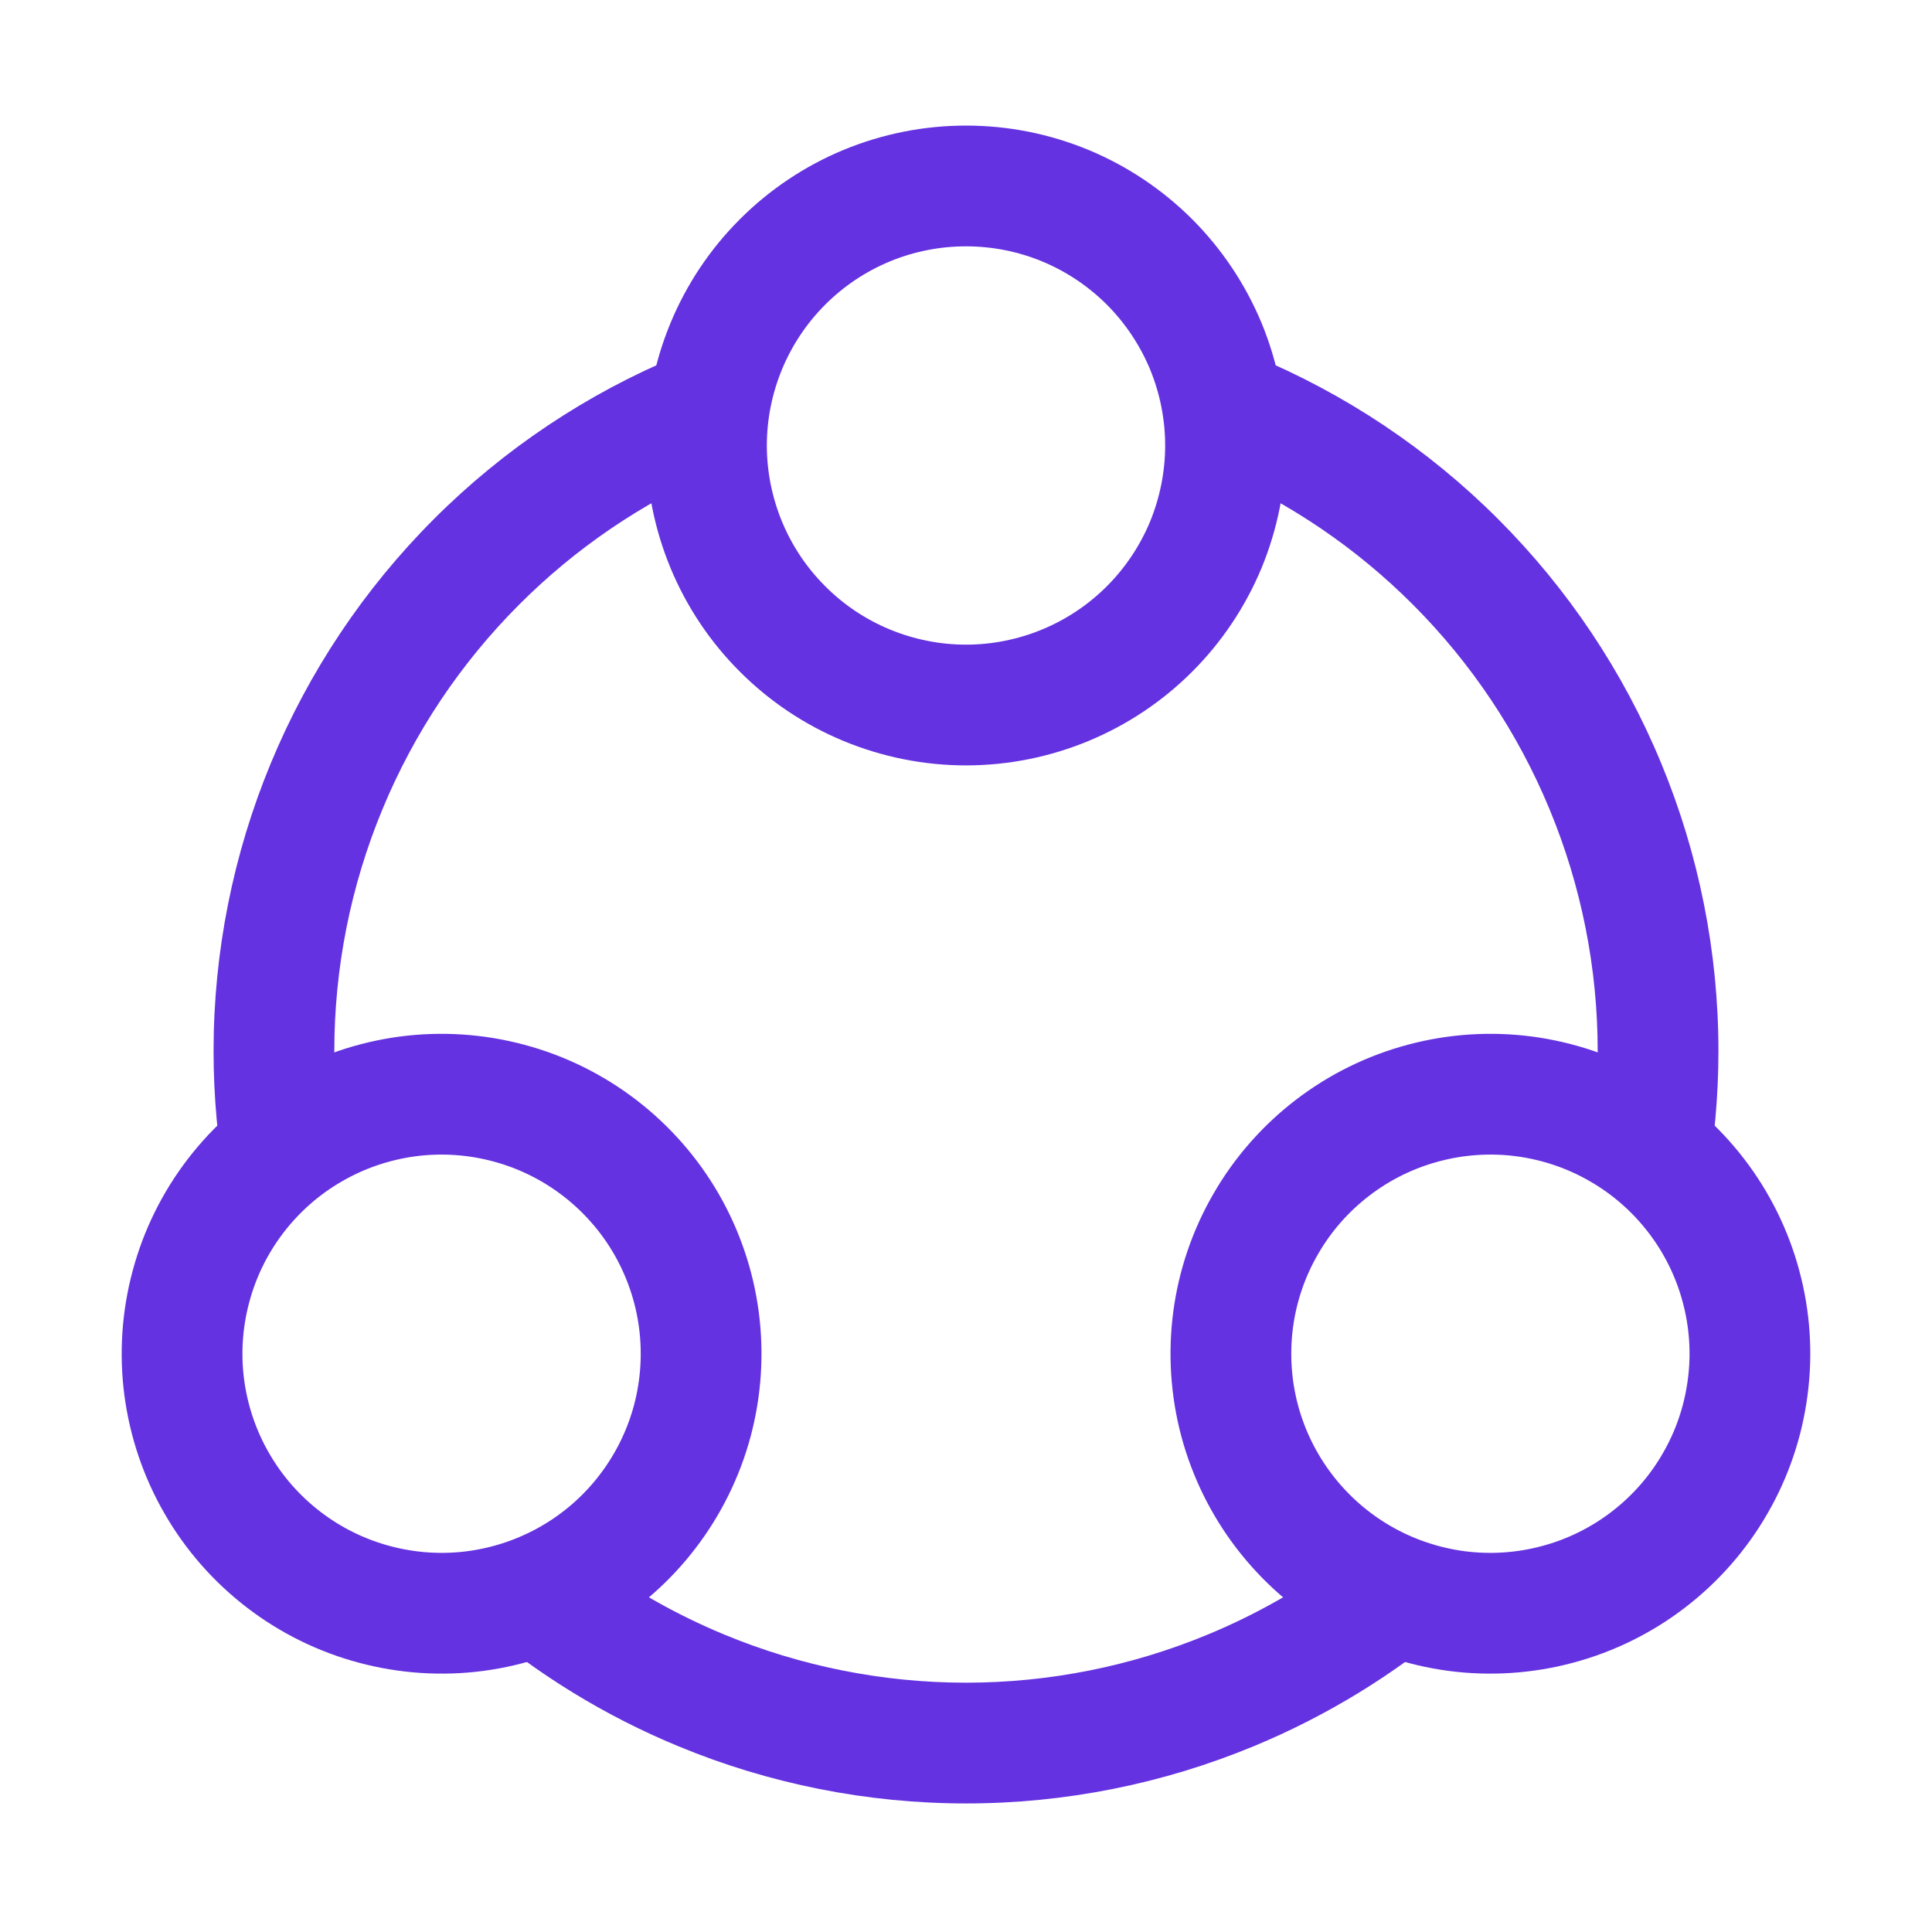 <svg width="24" height="24" viewBox="0 0 24 24" fill="none" xmlns="http://www.w3.org/2000/svg">
<path d="M8.776 5.534C8.776 5.957 8.86 6.376 9.022 6.768C9.184 7.159 9.421 7.514 9.721 7.813C10.02 8.113 10.375 8.35 10.766 8.512C11.158 8.674 11.577 8.758 12 8.758C12.424 8.758 12.843 8.674 13.234 8.512C13.625 8.35 13.98 8.113 14.28 7.813C14.579 7.514 14.816 7.159 14.979 6.768C15.14 6.376 15.224 5.957 15.224 5.534C15.224 5.11 15.14 4.691 14.979 4.3C14.816 3.909 14.579 3.554 14.28 3.254C13.98 2.955 13.625 2.717 13.234 2.555C12.843 2.393 12.424 2.31 12 2.31C11.577 2.31 11.158 2.393 10.766 2.555C10.375 2.717 10.02 2.955 9.721 3.254C9.421 3.554 9.184 3.909 9.022 4.3C8.86 4.691 8.776 5.11 8.776 5.534L8.776 5.534Z" stroke="#6432E0" stroke-width="1.5"/>
<path d="M3.874 14.025C3.507 14.236 3.186 14.518 2.928 14.854C2.67 15.19 2.481 15.573 2.372 15.982C2.262 16.391 2.234 16.818 2.289 17.237C2.345 17.657 2.482 18.062 2.694 18.428C2.905 18.795 3.187 19.116 3.523 19.374C3.859 19.632 4.242 19.821 4.651 19.93C5.06 20.04 5.487 20.068 5.906 20.013C6.326 19.957 6.731 19.82 7.098 19.608C7.464 19.397 7.786 19.115 8.043 18.779C8.301 18.443 8.49 18.06 8.6 17.651C8.709 17.242 8.737 16.816 8.682 16.396C8.627 15.976 8.489 15.571 8.278 15.205C8.066 14.838 7.784 14.517 7.448 14.259C7.112 14.001 6.729 13.812 6.32 13.703C5.911 13.593 5.485 13.565 5.065 13.62C4.645 13.676 4.24 13.813 3.874 14.025L3.874 14.025Z" stroke="#6432E0" stroke-width="1.5"/>
<path d="M20.126 14.025C20.493 14.236 20.814 14.518 21.072 14.854C21.33 15.19 21.519 15.573 21.628 15.982C21.738 16.391 21.766 16.818 21.71 17.237C21.655 17.657 21.518 18.062 21.306 18.428C21.095 18.795 20.813 19.116 20.477 19.374C20.141 19.632 19.758 19.821 19.349 19.93C18.94 20.04 18.513 20.068 18.093 20.013C17.674 19.957 17.269 19.82 16.902 19.608C16.536 19.397 16.215 19.115 15.957 18.779C15.699 18.443 15.51 18.06 15.4 17.651C15.291 17.242 15.263 16.816 15.318 16.396C15.373 15.976 15.511 15.571 15.723 15.205C15.934 14.838 16.216 14.517 16.552 14.259C16.888 14.001 17.271 13.812 17.68 13.703C18.089 13.593 18.515 13.565 18.935 13.62C19.355 13.676 19.76 13.813 20.126 14.025L20.126 14.025Z" stroke="#6432E0" stroke-width="1.5"/>
<path fill-rule="evenodd" clip-rule="evenodd" d="M8.778 5.628C8.777 5.597 8.776 5.565 8.776 5.534C8.776 5.177 8.836 4.822 8.951 4.485C8.806 4.537 8.662 4.593 8.519 4.652C7.415 5.109 6.412 5.779 5.568 6.624C4.723 7.468 4.053 8.471 3.596 9.575C3.139 10.679 2.903 11.861 2.903 13.056C2.903 13.609 2.954 14.16 3.053 14.701C3.287 14.432 3.564 14.204 3.874 14.025C3.901 14.009 3.928 13.994 3.956 13.979C3.921 13.673 3.903 13.365 3.903 13.056C3.903 11.993 4.113 10.94 4.52 9.958C4.927 8.975 5.523 8.083 6.275 7.331C6.995 6.611 7.844 6.033 8.778 5.628ZM15.222 5.628C16.156 6.033 17.005 6.611 17.725 7.331C18.477 8.083 19.073 8.975 19.48 9.958C19.887 10.94 20.097 11.993 20.097 13.056C20.097 13.365 20.079 13.673 20.044 13.979C20.072 13.994 20.099 14.009 20.126 14.025C20.436 14.204 20.713 14.432 20.947 14.701C21.046 14.16 21.097 13.609 21.097 13.056C21.097 11.861 20.861 10.679 20.404 9.575C19.947 8.471 19.277 7.468 18.432 6.624C17.588 5.779 16.585 5.109 15.481 4.652C15.338 4.593 15.194 4.537 15.048 4.485C15.164 4.822 15.224 5.177 15.224 5.534C15.224 5.565 15.223 5.597 15.222 5.628ZM17.899 19.981C17.549 19.913 17.212 19.787 16.902 19.608C16.875 19.593 16.848 19.577 16.822 19.56C16.291 19.954 15.712 20.282 15.098 20.536C14.116 20.943 13.063 21.153 12 21.153C10.937 21.153 9.884 20.943 8.902 20.536C8.288 20.282 7.709 19.954 7.178 19.56C7.152 19.577 7.125 19.593 7.097 19.608C6.788 19.787 6.451 19.913 6.101 19.981C6.824 20.596 7.639 21.096 8.519 21.46C9.623 21.918 10.805 22.153 12 22.153C13.195 22.153 14.377 21.918 15.481 21.46C16.361 21.096 17.176 20.596 17.899 19.981Z" fill="#6432E0"/>
<path d="M8.778 5.628L8.877 5.858L9.032 5.79L9.027 5.621L8.778 5.628ZM8.951 4.485L9.188 4.567L9.357 4.076L8.868 4.25L8.951 4.485ZM8.519 4.652L8.423 4.421L8.423 4.421L8.519 4.652ZM5.568 6.624L5.391 6.447L5.391 6.447L5.568 6.624ZM3.596 9.575L3.365 9.479L3.365 9.479L3.596 9.575ZM3.053 14.701L2.807 14.746L2.901 15.257L3.242 14.865L3.053 14.701ZM3.874 14.025L3.999 14.241L3.999 14.241L3.874 14.025ZM3.956 13.979L4.075 14.199L4.224 14.119L4.204 13.95L3.956 13.979ZM4.52 9.958L4.751 10.053H4.751L4.52 9.958ZM6.275 7.331L6.452 7.508L6.275 7.331ZM15.222 5.628L14.972 5.621L14.967 5.79L15.123 5.858L15.222 5.628ZM17.725 7.331L17.902 7.154L17.725 7.331ZM19.48 9.958L19.711 9.862V9.862L19.48 9.958ZM20.044 13.979L19.796 13.95L19.776 14.119L19.925 14.199L20.044 13.979ZM20.126 14.025L20.251 13.808L20.251 13.808L20.126 14.025ZM20.947 14.701L20.758 14.865L21.099 15.257L21.193 14.746L20.947 14.701ZM20.404 9.575L20.635 9.479V9.479L20.404 9.575ZM18.432 6.624L18.256 6.801V6.801L18.432 6.624ZM15.481 4.652L15.577 4.421V4.421L15.481 4.652ZM15.048 4.485L15.132 4.25L14.643 4.076L14.812 4.567L15.048 4.485ZM16.902 19.608L17.027 19.392V19.392L16.902 19.608ZM17.899 19.981L18.061 20.171L18.456 19.835L17.946 19.736L17.899 19.981ZM16.822 19.56L16.953 19.348L16.809 19.259L16.673 19.36L16.822 19.56ZM15.098 20.536L15.003 20.305V20.305L15.098 20.536ZM8.902 20.536L8.806 20.767L8.902 20.536ZM7.178 19.56L7.327 19.36L7.191 19.259L7.047 19.348L7.178 19.56ZM7.097 19.608L7.222 19.825H7.222L7.097 19.608ZM6.101 19.981L6.054 19.736L5.544 19.835L5.939 20.171L6.101 19.981ZM8.519 21.46L8.423 21.691H8.423L8.519 21.46ZM15.481 21.46L15.577 21.691L15.481 21.46ZM8.526 5.534C8.526 5.568 8.527 5.602 8.528 5.636L9.027 5.621C9.027 5.592 9.026 5.563 9.026 5.534H8.526ZM8.715 4.404C8.59 4.767 8.526 5.149 8.526 5.534H9.026C9.026 5.204 9.081 4.878 9.188 4.567L8.715 4.404ZM8.868 4.25C8.718 4.303 8.57 4.36 8.423 4.421L8.615 4.883C8.754 4.825 8.894 4.771 9.035 4.721L8.868 4.25ZM8.423 4.421C7.289 4.891 6.259 5.579 5.391 6.447L5.744 6.801C6.566 5.979 7.541 5.327 8.615 4.883L8.423 4.421ZM5.391 6.447C4.523 7.315 3.835 8.345 3.365 9.479L3.827 9.671C4.271 8.597 4.923 7.622 5.744 6.801L5.391 6.447ZM3.365 9.479C2.895 10.613 2.653 11.829 2.653 13.056H3.153C3.153 11.894 3.382 10.744 3.827 9.671L3.365 9.479ZM2.653 13.056C2.653 13.624 2.705 14.19 2.807 14.746L3.299 14.656C3.202 14.129 3.153 13.594 3.153 13.056H2.653ZM3.749 13.808C3.415 14.001 3.117 14.247 2.865 14.537L3.242 14.865C3.458 14.617 3.713 14.406 3.999 14.241L3.749 13.808ZM3.837 13.759C3.808 13.775 3.778 13.791 3.749 13.808L3.999 14.241C4.024 14.227 4.049 14.213 4.075 14.199L3.837 13.759ZM4.204 13.95C4.17 13.654 4.153 13.355 4.153 13.056H3.653C3.653 13.375 3.672 13.692 3.708 14.007L4.204 13.95ZM4.153 13.056C4.153 12.026 4.356 11.005 4.751 10.053L4.289 9.862C3.869 10.875 3.653 11.96 3.653 13.056H4.153ZM4.751 10.053C5.145 9.101 5.723 8.236 6.452 7.508L6.098 7.154C5.323 7.929 4.708 8.849 4.289 9.862L4.751 10.053ZM6.452 7.508C7.149 6.81 7.972 6.25 8.877 5.858L8.678 5.399C7.716 5.816 6.84 6.412 6.098 7.154L6.452 7.508ZM15.123 5.858C16.028 6.25 16.851 6.81 17.549 7.508L17.902 7.154C17.16 6.412 16.284 5.816 15.322 5.399L15.123 5.858ZM17.549 7.508C18.277 8.236 18.855 9.101 19.249 10.053L19.711 9.862C19.292 8.849 18.677 7.929 17.902 7.154L17.549 7.508ZM19.249 10.053C19.644 11.005 19.847 12.026 19.847 13.056H20.347C20.347 11.96 20.131 10.875 19.711 9.862L19.249 10.053ZM19.847 13.056C19.847 13.355 19.83 13.654 19.796 13.95L20.292 14.007C20.328 13.692 20.347 13.375 20.347 13.056H19.847ZM20.251 13.808C20.222 13.791 20.192 13.775 20.163 13.759L19.925 14.199C19.951 14.213 19.976 14.227 20.001 14.241L20.251 13.808ZM21.135 14.537C20.883 14.247 20.585 14.001 20.251 13.808L20.001 14.241C20.287 14.406 20.542 14.617 20.758 14.865L21.135 14.537ZM21.193 14.746C21.295 14.19 21.347 13.624 21.347 13.056H20.847C20.847 13.594 20.798 14.129 20.701 14.656L21.193 14.746ZM21.347 13.056C21.347 11.829 21.105 10.613 20.635 9.479L20.173 9.671C20.618 10.744 20.847 11.894 20.847 13.056H21.347ZM20.635 9.479C20.166 8.345 19.477 7.315 18.609 6.447L18.256 6.801C19.077 7.622 19.729 8.597 20.173 9.671L20.635 9.479ZM18.609 6.447C17.741 5.579 16.711 4.891 15.577 4.421L15.386 4.883C16.459 5.327 17.434 5.979 18.256 6.801L18.609 6.447ZM15.577 4.421C15.43 4.36 15.282 4.303 15.132 4.25L14.965 4.721C15.106 4.771 15.246 4.825 15.386 4.883L15.577 4.421ZM15.474 5.534C15.474 5.149 15.41 4.767 15.285 4.404L14.812 4.567C14.919 4.878 14.974 5.204 14.974 5.534H15.474ZM15.472 5.636C15.473 5.602 15.474 5.568 15.474 5.534H14.974C14.974 5.563 14.973 5.592 14.972 5.621L15.472 5.636ZM16.777 19.825C17.111 20.018 17.474 20.153 17.851 20.227L17.946 19.736C17.624 19.673 17.313 19.557 17.027 19.392L16.777 19.825ZM16.691 19.773C16.719 19.791 16.748 19.808 16.777 19.825L17.027 19.392C17.002 19.378 16.978 19.363 16.953 19.348L16.691 19.773ZM16.673 19.36C16.158 19.741 15.598 20.059 15.003 20.305L15.194 20.767C15.827 20.505 16.423 20.167 16.971 19.761L16.673 19.36ZM15.003 20.305C14.051 20.7 13.03 20.903 12 20.903V21.403C13.096 21.403 14.181 21.187 15.194 20.767L15.003 20.305ZM12 20.903C10.97 20.903 9.949 20.7 8.997 20.305L8.806 20.767C9.819 21.187 10.904 21.403 12 21.403V20.903ZM8.997 20.305C8.403 20.059 7.842 19.741 7.327 19.36L7.029 19.761C7.577 20.167 8.173 20.505 8.806 20.767L8.997 20.305ZM7.222 19.825C7.252 19.808 7.281 19.791 7.309 19.773L7.047 19.348C7.022 19.363 6.998 19.378 6.972 19.392L7.222 19.825ZM6.149 20.227C6.526 20.153 6.889 20.018 7.222 19.825L6.972 19.392C6.687 19.557 6.376 19.673 6.054 19.736L6.149 20.227ZM5.939 20.171C6.682 20.804 7.519 21.317 8.423 21.691L8.615 21.229C7.759 20.875 6.966 20.389 6.263 19.791L5.939 20.171ZM8.423 21.691C9.557 22.161 10.773 22.403 12 22.403V21.903C10.838 21.903 9.688 21.674 8.615 21.229L8.423 21.691ZM12 22.403C13.227 22.403 14.443 22.161 15.577 21.691L15.386 21.229C14.312 21.674 13.162 21.903 12 21.903V22.403ZM15.577 21.691C16.48 21.317 17.318 20.804 18.061 20.171L17.736 19.791C17.034 20.389 16.241 20.875 15.386 21.229L15.577 21.691Z" fill="#6432E0"/>
</svg>
